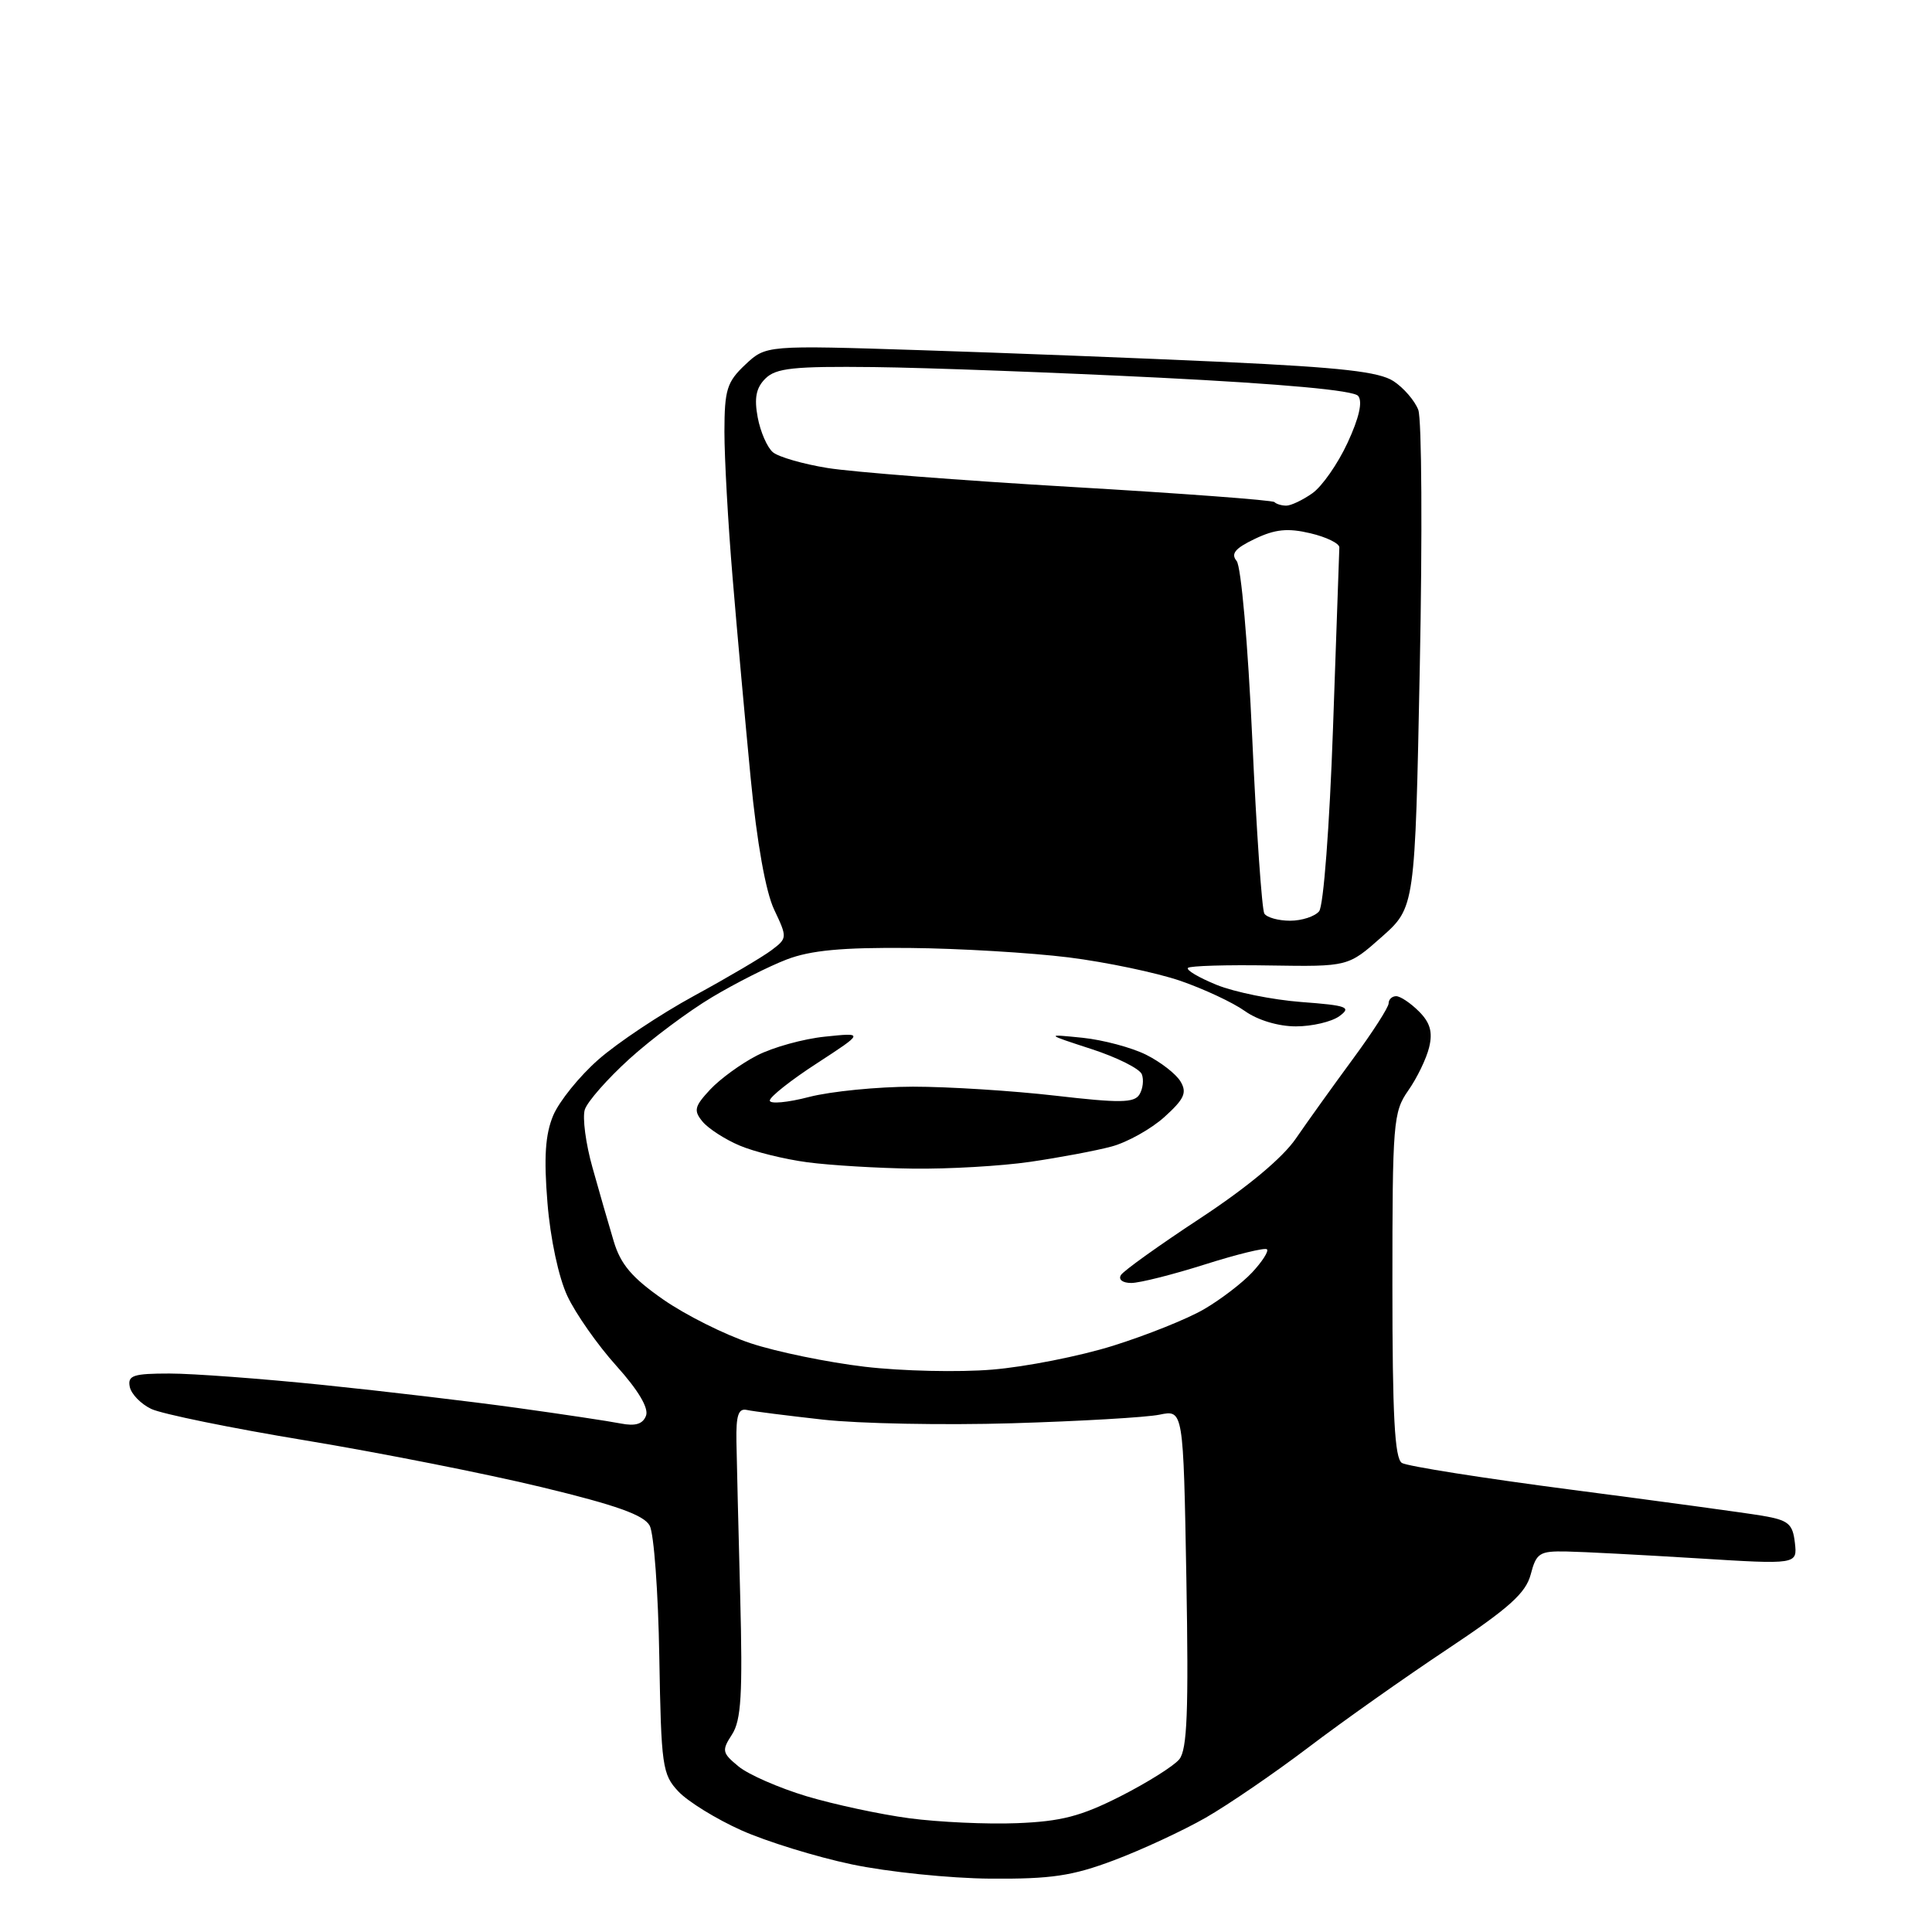 <?xml version="1.0" encoding="UTF-8" standalone="no"?>
<svg 
  version="1.1" 
  xmlns="http://www.w3.org/2000/svg" 
  xmlns:xlink="http://www.w3.org/1999/xlink" 
  xmlns:svg="http://www.w3.org/2000/svg"
  xmlns:rdf="http://www.w3.org/1999/02/22-rdf-syntax-ns#"
  xmlns:cc="http://creativecommons.org/ns#"
  xmlns:dc="http://purl.org/dc/elements/1.1/"
  viewBox="0 0 256 256"
  width="256"
  height="256"
>
<style>svg {background-color: white; }</style>"
<path stroke="none" fill="black" fill-rule="evenodd" d="M131.23,248.93C125.88,248.89 117.62,248.04 112.87,247.04C108.12,246.04 101.52,244.00 98.20,242.51C94.88,241.02 91.14,238.71 89.89,237.38C87.76,235.12 87.61,234.02 87.36,219.51C87.22,211.01 86.65,203.21 86.09,202.16C85.33,200.75 81.66,199.44 71.79,197.06C64.48,195.29 50.41,192.51 40.53,190.87C30.64,189.24 21.42,187.35 20.04,186.69C18.66,186.03 17.37,184.70 17.19,183.74C16.90,182.25 17.67,182.00 22.46,182.00C25.54,182.00 34.68,182.68 42.78,183.51C50.88,184.34 62.45,185.71 68.50,186.55C74.55,187.39 80.74,188.32 82.25,188.62C84.19,189.00 85.18,188.70 85.60,187.59C85.99,186.59 84.58,184.21 81.68,180.99C79.19,178.23 76.27,174.06 75.18,171.73C74.02,169.26 72.92,164.12 72.54,159.36C72.05,153.34 72.25,150.33 73.30,147.81C74.09,145.94 76.78,142.60 79.29,140.40C81.80,138.19 87.51,134.38 91.99,131.94C96.47,129.50 101.08,126.78 102.25,125.89C104.33,124.32 104.33,124.22 102.58,120.53C101.46,118.17 100.30,111.68 99.47,103.13C98.75,95.64 97.66,83.65 97.07,76.50C96.47,69.35 95.99,60.67 95.99,57.20C96.00,51.63 96.32,50.61 98.75,48.32C101.50,45.74 101.50,45.74 122.00,46.40C133.28,46.76 151.43,47.47 162.34,47.97C177.71,48.69 182.74,49.26 184.64,50.50C185.99,51.38 187.47,53.10 187.93,54.31C188.39,55.53 188.48,70.85 188.13,88.37C187.50,120.23 187.50,120.23 183.07,124.16C178.64,128.09 178.64,128.09 168.27,127.93C162.57,127.83 157.68,127.98 157.41,128.25C157.14,128.53 158.85,129.54 161.21,130.50C163.57,131.46 168.61,132.48 172.41,132.77C178.53,133.23 179.11,133.45 177.47,134.65C176.45,135.39 173.86,136.00 171.71,136.00C169.39,136.00 166.65,135.18 164.94,133.96C163.37,132.84 159.52,131.04 156.39,129.96C153.26,128.89 146.60,127.49 141.60,126.86C136.59,126.24 127.10,125.67 120.50,125.61C111.57,125.53 107.41,125.92 104.23,127.14C101.88,128.04 97.43,130.29 94.34,132.14C91.24,133.99 86.32,137.66 83.41,140.30C80.49,142.95 77.83,145.97 77.49,147.03C77.16,148.08 77.61,151.55 78.51,154.72C79.40,157.90 80.66,162.29 81.32,164.47C82.23,167.52 83.73,169.30 87.85,172.17C90.80,174.23 96.01,176.84 99.44,177.98C102.86,179.12 109.68,180.52 114.58,181.10C119.49,181.68 127.09,181.85 131.48,181.48C135.87,181.12 143.07,179.70 147.48,178.32C151.89,176.94 157.30,174.78 159.50,173.50C161.70,172.23 164.59,170.02 165.92,168.60C167.25,167.17 168.13,165.80 167.88,165.54C167.62,165.29 163.93,166.19 159.67,167.54C155.41,168.89 151.01,170.00 149.90,170.00C148.75,170.00 148.16,169.55 148.53,168.95C148.88,168.38 153.62,164.99 159.05,161.42C165.28,157.32 169.95,153.43 171.71,150.86C173.24,148.63 176.64,143.89 179.25,140.34C181.86,136.80 184.00,133.47 184.00,132.95C184.00,132.43 184.45,132.00 185.00,132.00C185.55,132.00 186.91,132.91 188.02,134.02C189.50,135.50 189.86,136.75 189.37,138.77C189.01,140.27 187.76,142.85 186.60,144.50C184.61,147.34 184.50,148.74 184.50,170.29C184.50,187.58 184.80,193.26 185.76,193.85C186.46,194.28 196.59,195.88 208.26,197.40C219.94,198.92 231.30,200.47 233.50,200.84C236.98,201.43 237.54,201.90 237.83,204.42C238.16,207.31 238.16,207.31 224.83,206.48C217.50,206.03 209.73,205.62 207.57,205.58C203.99,205.51 203.57,205.78 202.83,208.61C202.18,211.09 199.98,213.07 191.76,218.54C186.12,222.29 177.84,228.14 173.37,231.54C168.90,234.93 162.78,239.12 159.77,240.85C156.76,242.57 151.29,245.11 147.62,246.49C142.10,248.57 139.29,248.99 131.23,248.93zM134.75,241.58C140.61,241.35 143.23,240.67 148.46,238.02C152.02,236.21 155.53,234.01 156.26,233.12C157.31,231.84 157.51,226.77 157.20,209.15C156.80,186.80 156.80,186.80 153.65,187.45C151.92,187.81 143.11,188.32 134.09,188.59C125.06,188.86 113.80,188.64 109.06,188.11C104.33,187.58 99.79,187.01 98.98,186.83C97.84,186.57 97.52,187.52 97.58,191.00C97.62,193.47 97.85,202.70 98.08,211.50C98.42,224.53 98.21,227.93 97.00,229.82C95.61,231.96 95.68,232.27 97.87,234.07C99.17,235.14 103.22,236.91 106.87,238.01C110.52,239.10 116.65,240.42 120.50,240.93C124.35,241.44 130.76,241.74 134.75,241.58zM121.00,154.85C116.33,154.79 110.03,154.41 107.00,154.01C103.97,153.61 99.92,152.61 98.00,151.79C96.08,150.98 93.87,149.55 93.10,148.63C91.88,147.15 92.01,146.62 94.10,144.37C95.42,142.96 98.22,140.92 100.32,139.85C102.42,138.77 106.47,137.65 109.32,137.36C114.50,136.82 114.50,136.82 108.25,140.89C104.81,143.12 102.00,145.34 102.00,145.83C102.00,146.31 104.35,146.10 107.22,145.35C110.09,144.61 116.28,144.00 120.97,143.99C125.66,143.99 134.15,144.53 139.82,145.18C148.37,146.17 150.29,146.15 150.98,145.03C151.44,144.29 151.58,143.08 151.30,142.35C151.02,141.61 148.02,140.11 144.64,139.01C138.50,137.01 138.50,137.01 143.44,137.51C146.15,137.79 149.94,138.80 151.87,139.76C153.79,140.72 155.84,142.31 156.43,143.31C157.31,144.79 156.92,145.63 154.29,148.01C152.52,149.60 149.37,151.36 147.29,151.92C145.21,152.48 140.35,153.39 136.50,153.95C132.65,154.51 125.67,154.91 121.00,154.85zM170.94,122.00C172.49,122.00 174.22,121.44 174.79,120.75C175.37,120.04 176.17,109.56 176.63,96.50C177.08,83.85 177.46,73.07 177.47,72.54C177.49,72.01 175.76,71.16 173.63,70.66C170.64,69.95 168.96,70.12 166.28,71.40C163.66,72.65 163.06,73.37 163.86,74.33C164.45,75.04 165.36,85.31 165.93,97.85C166.48,110.08 167.21,120.52 167.53,121.05C167.85,121.57 169.39,122.00 170.94,122.00zM170.44,67.00C171.06,67.00 172.60,66.27 173.88,65.37C175.17,64.47 177.27,61.46 178.56,58.67C180.10,55.35 180.58,53.20 179.96,52.46C179.36,51.72 169.99,50.87 153.76,50.05C139.87,49.36 122.78,48.72 115.79,48.64C105.15,48.52 102.82,48.77 101.42,50.16C100.18,51.39 99.92,52.74 100.40,55.31C100.76,57.23 101.67,59.31 102.42,59.93C103.17,60.55 106.42,61.49 109.64,62.01C112.86,62.54 127.40,63.67 141.95,64.52C156.50,65.37 168.61,66.27 168.87,66.53C169.12,66.79 169.83,67.00 170.44,67.00z" />

</svg>